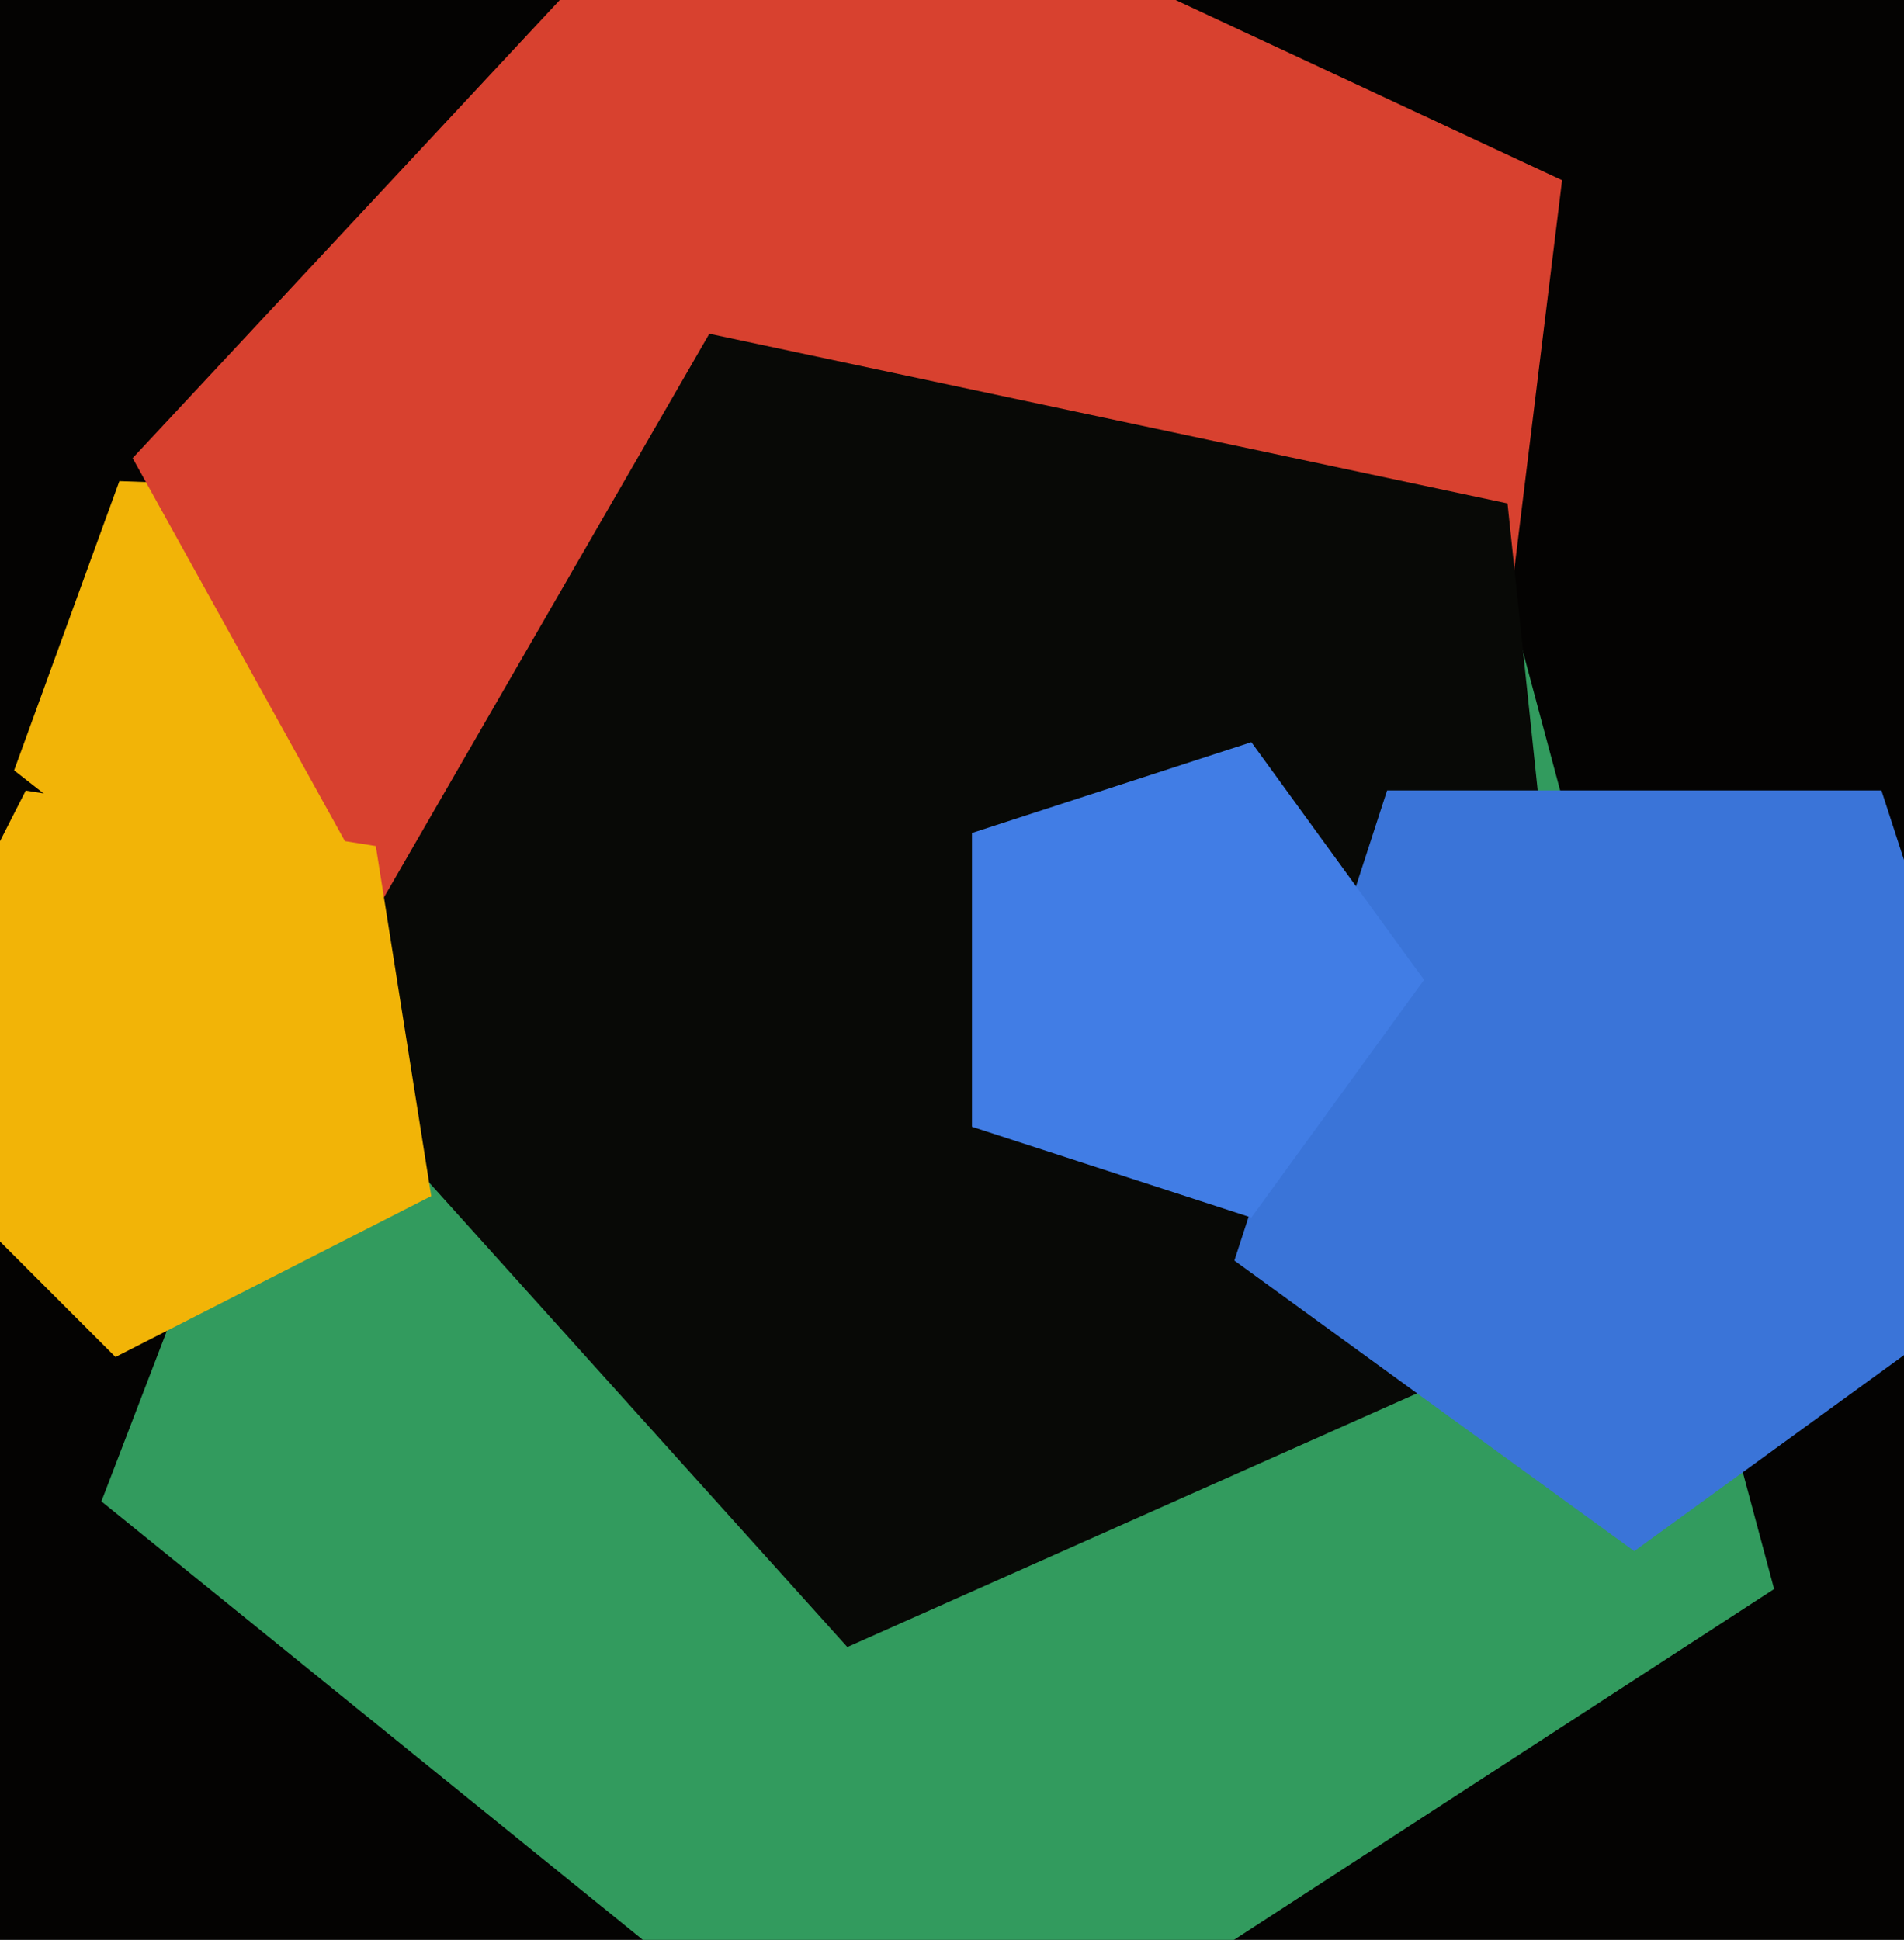 <svg xmlns="http://www.w3.org/2000/svg" width="480px" height="489px">
  <rect width="480" height="489" fill="rgb(4,3,2)"/>
  <polygon points="129.02,198.573 64.697,241.96 3.557,194.192 30.093,121.284 107.634,123.991" fill="rgb(242,180,7)"/>
  <polygon points="447.255,400.558 228.381,542.696 25.564,378.458 119.09,134.815 379.709,148.474" fill="rgb(50,155,94)"/>
  <polygon points="366.151,270.626 143.435,313.917 33.439,115.479 188.174,-50.454 393.802,45.432" fill="rgb(216,65,47)"/>
  <polygon points="401.554,331.5 213.615,415.176 75.959,262.292 178.821,84.13 380.05,126.902" fill="rgb(8,9,6)"/>
  <polygon points="512.812,317.756 412.0,391.0 311.188,317.756 349.695,199.244 474.305,199.244" fill="rgb(58,116,216)"/>
  <polygon points="359.0,247.0 315.468,306.917 245.032,284.03 245.032,209.97 315.468,187.083" fill="rgb(65,125,229)"/>
  <polygon points="108.716,301.503 29.111,342.064 -34.064,278.889 6.497,199.284 94.74,213.26" fill="rgb(242,180,7)"/>
</svg>